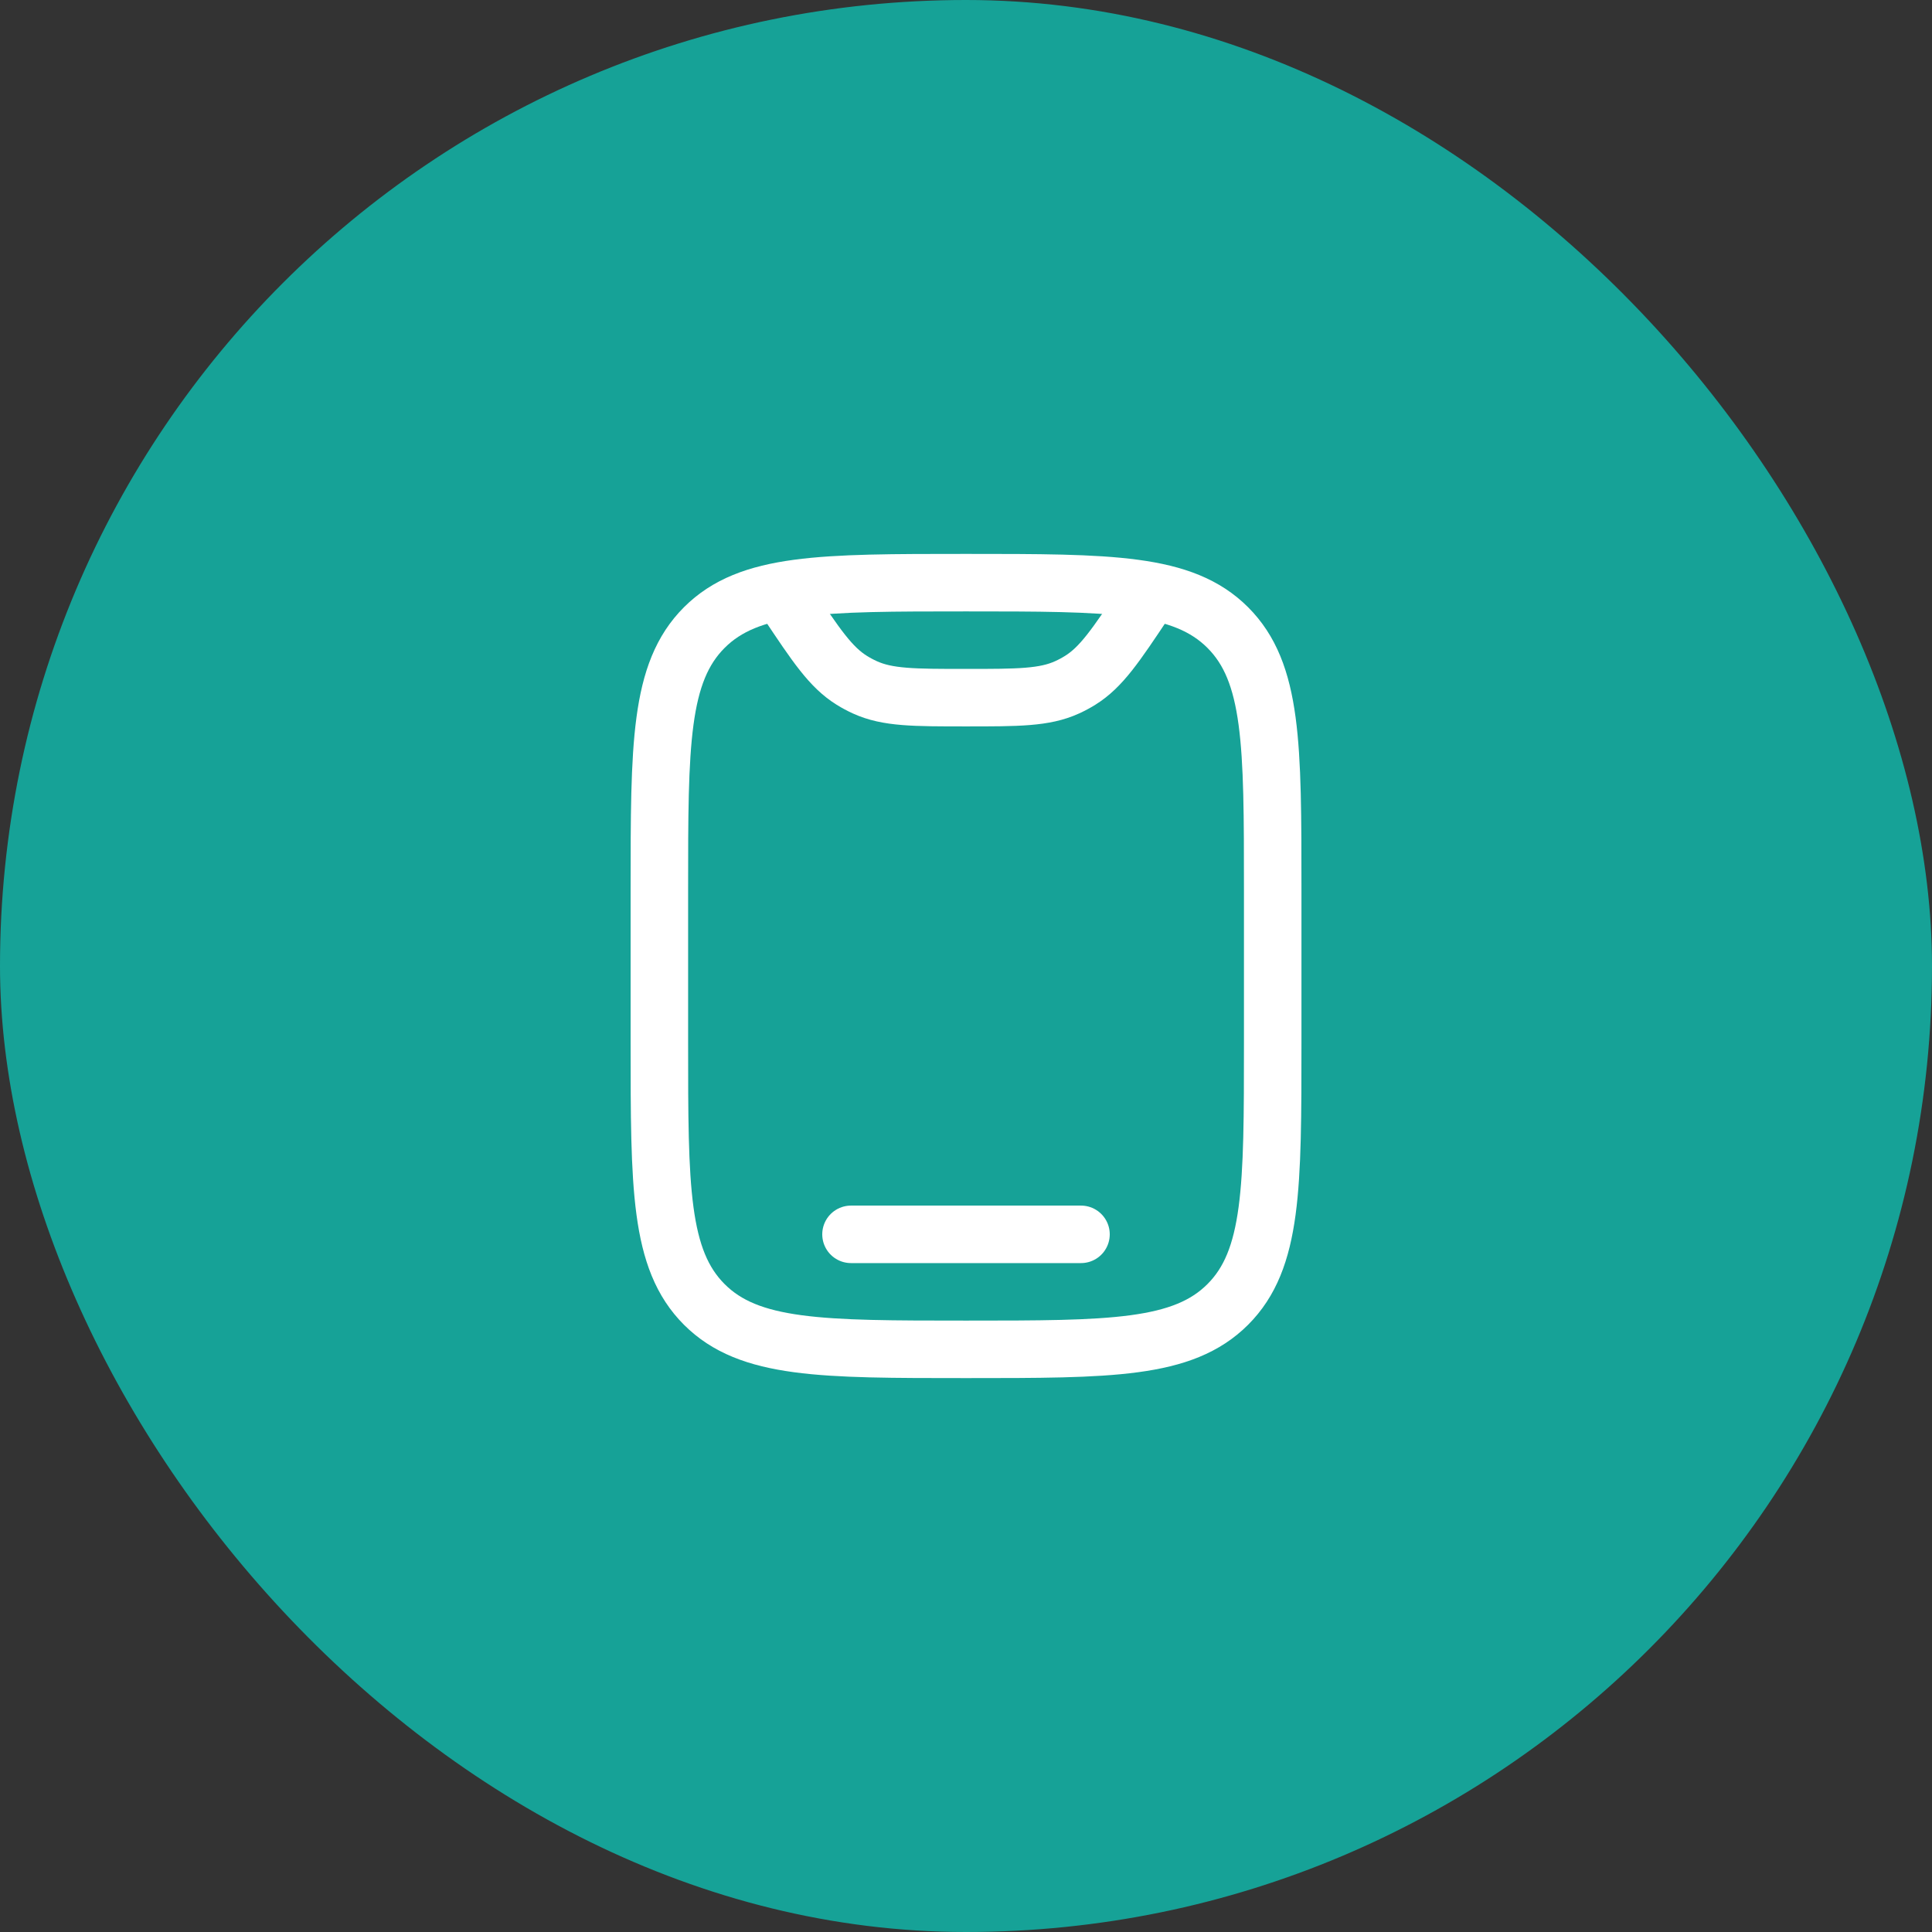 <svg width="84" height="84" viewBox="0 0 84 84" fill="none" xmlns="http://www.w3.org/2000/svg">
<rect x="0" y="0" width="84" height="84" fill="#333333" stroke="none"/>
<rect width="84" height="84" rx="42" fill="#16A297"/>
<path d="M28.668 38.667C28.668 32.381 28.668 29.239 30.621 27.286C32.573 25.333 35.716 25.333 42.001 25.333C48.287 25.333 51.429 25.333 53.382 27.286C55.335 29.239 55.335 32.381 55.335 38.667V45.333C55.335 51.619 55.335 54.761 53.382 56.714C51.429 58.667 48.287 58.667 42.001 58.667C35.716 58.667 32.573 58.667 30.621 56.714C28.668 54.761 28.668 51.619 28.668 45.333V38.667Z" stroke="white" stroke-width="2.5"/>
<path d="M47 53.667H37" stroke="white" stroke-width="2.5" stroke-linecap="round"/>
<path d="M49.913 25.963L49.773 26.173C48.513 28.063 47.883 29.008 46.963 29.58C46.78 29.694 46.59 29.796 46.393 29.885C45.407 30.333 44.271 30.333 42 30.333C39.728 30.333 38.592 30.333 37.606 29.885C37.41 29.796 37.219 29.694 37.036 29.58C36.116 29.008 35.486 28.063 34.226 26.173L34.086 25.963" stroke="white" stroke-width="2.5" stroke-linecap="round"/>
</svg>
